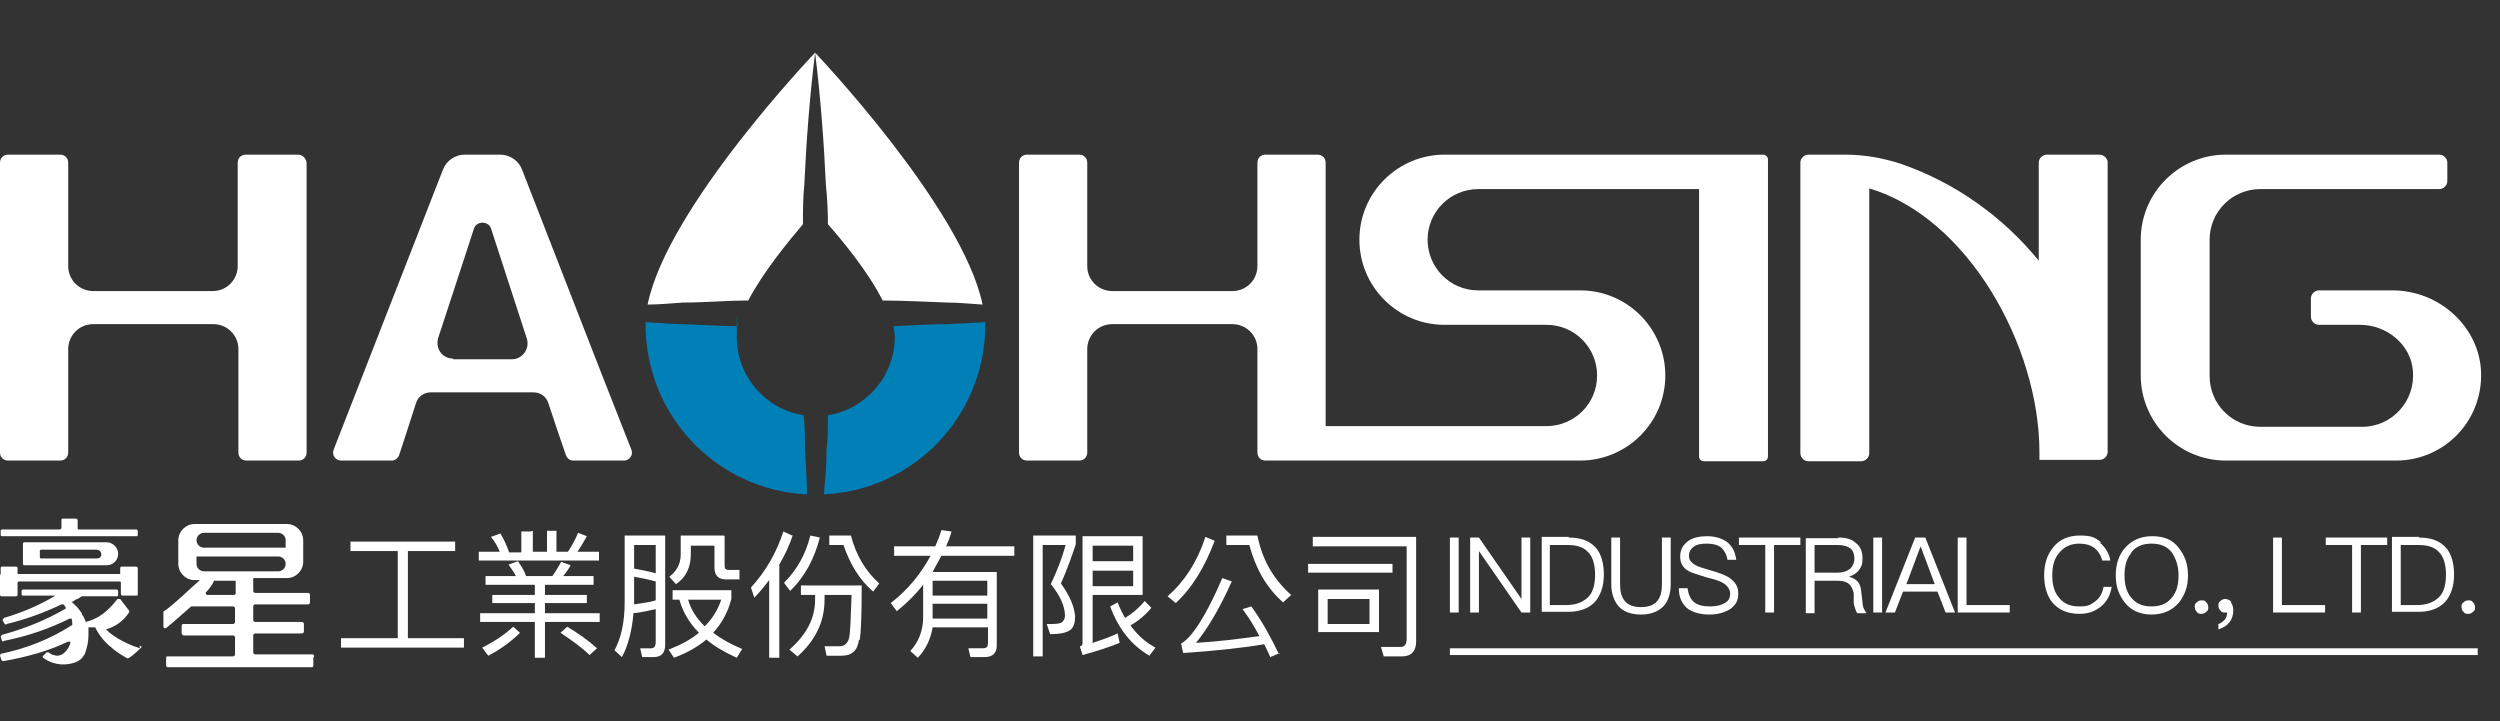 <?xml version="1.0" encoding="UTF-8"?>
<svg id="Layer_1" xmlns="http://www.w3.org/2000/svg" xmlns:xlink="http://www.w3.org/1999/xlink" version="1.1" viewBox="0 0 370.2 106.8">
  <rect x="0" y="0" width="370.2" height="106.8" fill="#333333" stroke="none"/>
  <!-- Generator: Adobe Illustrator 29.2.1, SVG Export Plug-In . SVG Version: 2.1.0 Build 116)  -->
  <defs>
    <style>
      .st0 {
        fill: none;
        stroke: #fff;
        stroke-miterlimit: 10;
      }

      .st1 {
        isolation: isolate;
      }

      .st2 {
        fill: #fff;
      }

      .st3 {
        fill: #0080b7;
      }
    </style>
  </defs>
  <g>
    <g>
      <path class="st2" d="M.3,79.4h19.9c.1,0,.2,0,.2-.2v-.6c0,0-.1-.2-.2-.2h-8.5c-.1,0-.2,0-.2-.2v-1.2c0,0-.1-.2-.2-.2h-2c-.1,0-.2,0-.2.2v1.2c0,0-.1.2-.2.2H.3c0,0-.2,0-.2.2v.6c0,0,0,.2.2.2Z"/>
      <path class="st2" d="M3.6,80.3c0,0-.2,0-.2.2v3c0,0,0,.2.2.2h12.2c1,0,1.7-.8,1.7-1.7s-.8-1.7-1.7-1.7H3.6ZM15,82.1c0,.4-.3.6-.7.6H6.1c0,0-.2,0-.2-.2v-.9c0,0,0-.2.2-.2h8.2c.4,0,.7.3.7.7Z"/>
      <path class="st2" d="M.3,88.3h2.1c0,0,.2,0,.2-.2v-1.8c0,0,0-.2.2-.2h14.9c.1,0,.2,0,.2.2v.9h0v.8c0,0,.1.2.2.2h2.1c.1,0,.2,0,.2-.2v-3.8c0-.2-.1-.3-.3-.3h-2c-.2,0-.3,0-.3.3v.8H2.6v-.8c0-.2,0-.3-.3-.3H.3c0,0-.2,0-.2.2v1H0v2.9c0,.2.1.3.2.3Z"/>
      <path class="st2" d="M20.7,96c-2.7-.9-4.2-2-5-2.8,1.3-.4,2.5-1.1,3.4-2.5.1,0,0-.2,0-.3-.2-.3-.8-1-1.3-1.7-.1,0-.3,0-.4,0-1.5,1.9-2.8,2.9-4.7,3.4,0,0-.1-.2-.1-.3-.1-.2-.2-.4-.3-.6-.1,0-.2-.3-.2-.4-.3-.4-.6-.9-1-1.2-.2-.2-.3-.3-.5-.5.3,0,.5-.3.8-.4.2,0,.5-.3.7-.4h5.2c.1,0,.2,0,.2-.2v-.6c0,0-.1-.2-.2-.2H3.4c0,0-.2,0-.2.2v.5c0,0,0,.2.2.2h4.6q.1,0,.2,0h0c-2.3,1.4-4.9,2.5-7.6,3.3,0,0-.2.2-.2.3,0,.2.2.4.3.6,0,0,.2.2.3,0,2.9-.7,5.6-1.7,8.1-2.9.1,0,.2,0,.3,0s.2.3.3.4,0,.3-.1.3c-2.8,1.6-5.9,2.9-9.3,3.8,0,0-.2.2-.2.3.1.2.1.4.2.6,0,0,.2.2.3,0,3.5-.7,6.7-1.8,9.7-3.3.1,0,.3,0,.3,0,.1.3.1.5.1.8s0,.2-.1.2c-3.1,2-6.6,3.4-10.4,4.2-.1,0-.2.2-.2.3.1.2.1.4.2.6,0,0,.1.2.3.2,3.4-.6,6.7-1.5,9.6-2.9.2,0,.4,0,.3.3-.1.2-.1.3-.2.5-.4.7-1.2,1.6-2.2,1.2-.3,0-.5-.2-.8-.4,0,0-.2,0-.3,0-.2.2-.3.3-.5.5s0,.3,0,.3c.9.7,2.6,1.4,4.7.7.6-.2,1.1-.6,1.4-1.2h0c0,0,.1,0,.1-.2.3-.8.5-1.7.5-2.7v-1.1c.3,0,.6,0,1,0,1.3,2.8,4.4,4.4,4.8,4.6.3,0,1.5-1.1,2.1-1.7,0,0-.1-.1-.3-.2Z"/>
    </g>
    <path class="st2" d="M46.4,96.9h-8.6c0,0-.3,0-.3-.3v-2.5c0,0,0-.3.3-.3h6.9c0,0,.3,0,.3-.3v-1.1c0,0,0-.3-.3-.3h-6.9c0,0-.3,0-.3-.3v-2c0,0,0-.3.3-.3h7.8c0,0,.3,0,.3-.3v-1.1c0,0,0-.3-.3-.3h-7.8c0,0-.3,0-.3-.3v-1.9h5c1.3,0,2.4-1.1,2.4-2.4v-3.2c0-1.3-1.1-2.4-2.4-2.4h-13.7c-1.3,0-2.4,1.1-2.4,2.4v3.5c0,1.3,1.1,2.4,2.4,2.4h.8c-1.3,1.1-3.9,3.7-5.3,4.6-.1,0-.1,0-.1.2v2.1c0,.2.2.3.4.2.9-.7,2.9-2.5,3.7-3.2,0,0,.1,0,.2,0h6c0,0,.3,0,.3.3v2c0,0,0,.3-.3.3h-7.3c-.1,0-.3,0-.3.3v1.1c0,0,.1.3.3.3h7.3c0,0,.3,0,.3.3v2.5c0,0,0,.3-.3.3h-9.7c-.1,0-.2,0-.2.2v1.2c0,0,.1.2.2.2h21.4c0,0,.2,0,.2-.2v-1.2c.2-.3.1-.4,0-.4ZM30.2,78.9h11c.6,0,1.1.5,1.1,1.1v1.1h-12.1c-.6,0-1.1-.5-1.1-1.1s.5-1.1,1.1-1.1ZM29.1,83.5v-1.1h12.1c.6,0,1.1.5,1.1,1.1s-.5,1.1-1.1,1.1h-11c-.6,0-1.1-.5-1.1-1.1ZM34.6,88.1h-3.9c-.2,0-.3-.3-.2-.4.4-.4.9-1,1.2-1.7h3.2v1.9c0,0,0,.2-.3.2Z"/>
    <g>
      <path class="st2" d="M51.9,81.6v-1.4h15.5v1.4h-7v12.9h8.3v1.4h-18.2v-1.4h8.4v-12.9h-7Z"/>
      <path class="st2" d="M78.9,78.6v3.1h2.1v-3.1h1.4v3.1h1.7c.6-.9,1.1-1.8,1.5-2.8l1.3.5c-.5.9-.9,1.6-1.4,2.3h3.2v1.3h-17.8v-1.3h3.1c-.3-.8-.8-1.6-1.3-2.2l1.4-.5c.5.8.9,1.7,1.3,2.8h1.8v-3.1h1.4ZM76.4,85.3c-.3-.6-.7-1.1-1.1-1.7l1.4-.5c.4.6.9,1.3,1.2,2.2h3.9c.5-.7.9-1.4,1.3-2.1l1.4.5c-.3.6-.7,1.1-1.1,1.6h4.5v1.3h-7.2v1.5h6.2v1.2h-6.2v1.5h8.1v1.3h-8.1v5.3h-1.5v-5.3h-8.1v-1.3h8.1v-1.5h-6.3v-1.2h6.3v-1.5h-7.3v-1.3h4.4ZM77,93.7c-1.3,1.3-2.8,2.4-4.7,3.4l-.9-1.2c1.8-.9,3.3-1.9,4.6-3.1l1,.9ZM88.4,96l-1.1,1c-1-1-2.5-2.1-4.3-3.3l1-.9c1.8,1.1,3.2,2.1,4.4,3.2Z"/>
      <path class="st2" d="M98.5,95.5c0,1.2-.6,1.8-1.7,1.8h-1.7l-.3-1.3c.6,0,1.1,0,1.6,0s.7-.3.7-1v-4.8c-1,.2-2.1.5-3.3.6-.2,2.6-.8,4.8-1.7,6.5l-1.1-1c1-1.9,1.5-4.2,1.5-7.1v-9.9h6v16.1ZM97.1,84.9v-4.2h-3.2v3.5c1.1.2,2.2.4,3.2.7ZM97.1,88.9v-2.8c-1.1-.3-2.1-.5-3.2-.7v4.1c1.2-.2,2.3-.3,3.2-.6ZM108.3,87.3v1.4c-.5,1.9-1.4,3.6-2.7,5,1.2.9,2.6,1.7,4.3,2.4l-.8,1.3c-1.8-.8-3.3-1.7-4.5-2.7-1.3,1.1-2.9,2-4.8,2.7l-.8-1.2c1.8-.7,3.3-1.5,4.5-2.5-1.4-1.4-2.4-3.1-2.9-4.9h-1v-1.4h8.7ZM107.3,79.4v4.4c0,.4.2.6.6.6h1.6v1.4h-2c-1.1,0-1.7-.6-1.7-1.7v-3.3h-3.5v1.2c0,2-.7,3.5-2.2,4.5l-1-1.1c1.1-.8,1.7-1.9,1.7-3.3v-2.8h6.4ZM104.4,92.7c1.1-1.1,1.9-2.4,2.4-3.9h-4.9c.4,1.5,1.3,2.8,2.4,3.9Z"/>
      <path class="st2" d="M117.4,79.2c-.5,1.6-1.2,3-2,4.4v13.8h-1.5v-11.5c-.7.9-1.4,1.8-2.2,2.6l-.5-1.5c2.2-2.4,3.8-5.2,4.8-8.3l1.3.6ZM121.4,79.6c-.8,3.1-2.2,5.8-4.4,7.9l-.9-1.2c1.9-1.9,3.2-4.2,3.9-7l1.4.3ZM127.2,94.7c-.2,1.6-1,2.4-2.6,2.4s-1.1,0-2.2,0l-.3-1.4c.9,0,1.7,0,2.3,0s1.3-.5,1.4-1.6c.1-.7.2-2.7.3-6h-4v.7c0,3.2-1.3,6-4,8.4l-1.2-1c2.5-2.2,3.8-4.6,3.8-7.4v-.7h-2.1v-1.4h9c0,4.3-.1,7-.3,8.1ZM126,79.3c.8,3,2.2,5.3,4.2,7.1l-.9,1.2c-2-1.7-3.4-4-4.4-6.9h-2.1v-1.4h3.2Z"/>
      <path class="st2" d="M135.9,97.4l-1.1-1c1.2-1.3,1.9-3,1.9-5v-4.8c-1.1,1.4-2.4,2.7-3.9,3.9l-.9-1.2c2.6-2,4.5-4.4,5.9-7h-5.4v-1.4h6.1c.3-.8.7-1.6.9-2.4l1.5.2c-.2.8-.5,1.5-.8,2.2h10.1v1.4h-10.8c-.4.8-.9,1.6-1.3,2.4h9.5v10.9c0,1.1-.6,1.7-1.8,1.7h-2.1l-.3-1.3c.7,0,1.4,0,2.1,0s.8-.3.8-.9v-2.2h-8.2c-.3,1.8-1,3.2-2.1,4.4ZM138.1,91.3c0,.1,0,.2,0,.3h8.1v-2.2h-8.1v1.8ZM146.2,86h-8.1v2.2h8.1v-2.2Z"/>
      <path class="st2" d="M159.3,79.4v1.2c-.6,1.8-1.3,3.8-2.2,5.8,1.3,1.8,2,3.4,2.1,4.9,0,.9-.2,1.5-.6,1.9-.6.5-1.6.7-3.1.7l-.5-1.5c.3,0,.6,0,.8,0,.8,0,1.3-.1,1.5-.3.2-.2.4-.5.4-.9,0-1.4-.7-3-2.1-4.7,1-2.1,1.7-4,2.2-5.8h-3.4v16.5h-1.4v-17.9h6.3ZM161.8,95.2c1.2-.4,2.4-.8,3.7-1.4l.3,1.4c-1.5.6-3.3,1.2-5.5,1.8l-.4-1.3c.3,0,.4-.2.4-.5v-15.8h8.9v8.7h-7.4v7ZM167.8,80.8h-6v2.3h6v-2.3ZM161.8,86.8h6v-2.3h-6v2.3ZM170.5,90c-.9,1.1-2,2-3.1,2.6,1,1.4,2.2,2.5,3.7,3.3l-.9,1.2c-2.7-1.6-4.6-4-5.8-7.3l1.1-.6c.3.8.7,1.6,1.1,2.3,1-.6,2-1.4,2.9-2.5l1,1Z"/>
      <path class="st2" d="M179.9,80c-1.5,4-3.4,7.1-5.8,9.3l-1.2-1c2.5-2.2,4.4-5.1,5.6-8.8l1.4.6ZM189.5,96.7l-1.4.6c-.3-.7-.6-1.3-.9-1.9-3.6.6-7.6,1-12,1.3l-.3-1.4c1.6-.9,3.7-4.1,6.1-9.7l1.4.5c-1.7,3.8-3.5,6.9-5.3,9.1,3.3-.2,6.4-.6,9.4-1-.8-1.5-1.6-2.8-2.5-4l1.3-.4c1.6,2.2,2.9,4.6,4.1,7.1ZM186.2,79.3c.7,3.6,2.4,6.5,5,8.8l-1.2,1.1c-2.5-2.2-4.1-5.1-5-8.5h-3.4v-1.4h4.6Z"/>
      <path class="st2" d="M206.2,83.5v1.3h-12.5v-1.3h12.5ZM204.9,97.2l-.4-1.4h2.9c.6,0,.9-.4.9-1.2v-13.7h-13.9v-1.4h15.3v15.5c0,1.4-.7,2.2-2.1,2.2h-2.8ZM204.2,87.3v6.3h-9v-6.3h9ZM202.8,88.7h-6.2v3.7h6.2v-3.7Z"/>
    </g>
  </g>
  <g>
    <path class="st2" d="M44.1,22.9h-7.7c-.7,0-1.2.5-1.2,1.2v15.3c0,2-1.6,3.7-3.7,3.7H13.8c-2,0-3.7-1.6-3.7-3.7v-15.3c0-.7-.5-1.2-1.2-1.2H1.2c-.7,0-1.2.5-1.2,1.2v42.9c0,.7.5,1.2,1.2,1.2h7.7c.7,0,1.2-.5,1.2-1.2v-15.3c0-2,1.6-3.7,3.7-3.7h17.8c2,0,3.7,1.6,3.7,3.7v15.3c0,.7.5,1.2,1.2,1.2h7.7c.7,0,1.2-.5,1.2-1.2V24.1c-.1-.7-.6-1.2-1.3-1.2Z"/>
    <path class="st2" d="M101.2,44.8c3.2,0,6.4-.3,9.6-.3,2.2-4.2,5.9-8.7,8.1-11.3,0-1.9,0-3.9.2-5.8.3-6.5.8-13.1,1.6-19.6,0,0-21.9,22.9-24.8,37.3,1.8,0,3.6-.2,5.3-.3Z"/>
    <path class="st2" d="M122.6,33.2c2.2,2.5,6,7.1,8.1,11.3,3.2,0,6.4.2,9.6.3,1.7,0,3.5.2,5.2.3-3-14.4-24.8-37.3-24.8-37.3.8,6.5,1.3,13.1,1.6,19.6.2,1.9.3,3.9.3,5.8Z"/>
    <path class="st3" d="M119.2,66.6c0-1.7,0-3.4-.2-5.1-5.6-.9-9.9-5.7-9.9-11.6s0-1.1.2-1.6c-2.7,0-5.4-.2-8.1-.3-1.9,0-3.7-.2-5.6-.3v.4c0,13.5,10.6,24.5,23.9,25.1,0-2.2-.2-4.4-.3-6.6Z"/>
    <path class="st3" d="M140.4,48c-2.7,0-5.4.2-8.1.3.1.6.2,1.1.2,1.6,0,5.8-4.3,10.7-9.9,11.6,0,1.7,0,3.4-.2,5.1,0,2.2-.2,4.4-.4,6.6,13.3-.6,23.9-11.6,23.9-25.1v-.4c-1.8.1-3.6.2-5.5.3Z"/>
    <path class="st2" d="M261.1,22.9h-47.2c-6.9,0-12.6,5.6-12.6,12.6h0c0,6.9,5.6,12.6,12.6,12.6h15.1c4.2,0,7.5,3.4,7.5,7.5h0c0,4.2-3.4,7.5-7.5,7.5h-32.7V24.1c0-.7-.5-1.2-1.2-1.2h-7.7c-.7,0-1.2.5-1.2,1.2v15.3c0,2-1.6,3.7-3.7,3.7h-17.8c-2,0-3.7-1.6-3.7-3.7v-15.3c0-.7-.5-1.2-1.2-1.2h-7.7c-.7,0-1.2.5-1.2,1.2v42.9c0,.7.5,1.2,1.2,1.2h7.7c.7,0,1.2-.5,1.2-1.2v-15.3c0-2,1.6-3.7,3.7-3.7h17.8c2,0,3.7,1.6,3.7,3.7v15.3c0,.7.5,1.2,1.2,1.2h46.6c6.9,0,12.6-5.6,12.6-12.6h0c0-6.9-5.6-12.6-12.6-12.6h-15.1c-4.2,0-7.5-3.4-7.5-7.5h0c0-4.2,3.4-7.5,7.5-7.5h32.7v39.6c0,.4.3.7.7.7h8.8c.4,0,.7-.3.7-.7V23.6c0-.4-.4-.7-.7-.7Z"/>
    <path class="st2" d="M310.9,22.9h-7.8c-.6,0-1.2.5-1.2,1.2v14.5c-5.3-6.5-12.3-11.5-20.3-14.3-2.7-.9-5.5-1.4-8.4-1.4h-5.4c-.6,0-1.2.5-1.2,1.2v43c0,.6.5,1.2,1.2,1.2h7.8c.6,0,1.2-.5,1.2-1.2V27.9c14.5,4.3,25.2,23.2,25.2,39.1v1.1h8.9c.6,0,1.2-.5,1.2-1.2V23.9c-.1-.5-.6-1-1.2-1Z"/>
    <path class="st2" d="M354.3,43h-10.9c-.6,0-1.2.5-1.2,1.2v2.7c0,.6.5,1.2,1.2,1.2h6.1c3.9,0,7.5,2.9,7.8,6.8.4,4.5-3.1,8.3-7.5,8.3h-15.1c-4.2,0-7.5-3.4-7.5-7.5v-20.2c0-4.2,3.4-7.5,7.5-7.5h26.5c.6,0,1.2-.5,1.2-1.2v-2.7c0-.6-.5-1.2-1.2-1.2h-31.6c-6.9,0-12.6,5.6-12.6,12.6v20.1c0,6.9,5.6,12.6,12.6,12.6h25.2c7.1,0,12.8-5.8,12.6-13-.2-6.8-6.2-12.2-13.1-12.2Z"/>
    <path class="st2" d="M93.5,66.6l-3.3-8.4-2-5.1-10.9-28c-.5-1.3-1.8-2.2-3.2-2.2h-5.3c-1.4,0-2.7.9-3.2,2.2l-16.2,41.5c-.3.8.3,1.6,1.1,1.6h7.5c.5,0,.9-.3,1.1-.8,0,0,1.1-3.3,2.5-7.7.3-1,1.2-1.6,2.2-1.6h15.2c1,0,1.9.6,2.2,1.6l1.3,3.9,1.3,3.8c.2.5.6.8,1.1.8h7.5c.8,0,1.4-.8,1.1-1.6ZM67.1,53.1c-1.6,0-2.7-1.5-2.2-3.1,2.7-8.2,5.3-16.2,5.3-16.2.4-1.1,2.1-1.1,2.5,0l5.3,16.3c.5,1.5-.6,3.1-2.2,3.1h-8.7Z"/>
  </g>
  <g class="st1">
    <path class="st2" d="M216,79.6v11.1h-1.3v-11.1h1.3Z"/>
    <path class="st2" d="M219,79.6l6.3,9.1h0v-9.1h1.3v11.1h-1.3l-6.3-9.1h0v9.1h-1.3v-11.1h1.3Z"/>
    <path class="st2" d="M232.3,79.6c1.8,0,3.1.5,4,1.5.8.9,1.2,2.3,1.2,4s-.5,3.1-1.3,4c-.9,1-2.3,1.5-4,1.5h-3.9v-11.1h4ZM229.5,89.6h2.4c1.4,0,2.5-.4,3.3-1.2.7-.7,1-1.9,1-3.3s-.3-2.6-1-3.3c-.7-.8-1.7-1.1-3.2-1.1h-2.5v8.9Z"/>
    <path class="st2" d="M239.9,79.6v6.9c0,1.1.2,1.9.7,2.5.5.6,1.3.9,2.4.9s1.9-.3,2.4-.9c.5-.6.7-1.4.7-2.5v-6.9h1.3v6.9c0,1.4-.4,2.6-1.1,3.3-.8.8-1.9,1.2-3.3,1.2s-2.6-.4-3.3-1.2c-.7-.8-1.1-1.9-1.1-3.3v-6.9h1.3Z"/>
    <path class="st2" d="M255.8,80.3c.7.6,1.2,1.5,1.3,2.6h-1.3c-.1-.8-.5-1.4-.9-1.8-.5-.4-1.2-.6-2.1-.6s-1.5.1-1.9.4c-.5.3-.8.8-.8,1.4s.3,1,1,1.4c.3.2,1,.4,2,.7,1.5.4,2.4.8,2.9,1.1.9.6,1.4,1.3,1.4,2.4s-.4,1.7-1.2,2.3c-.8.5-1.8.8-3.1.8s-2.3-.3-3.1-.8c-.9-.7-1.4-1.7-1.4-3.1h1.3c.1,1,.5,1.7,1,2.1.5.4,1.3.6,2.3.6s1.7-.2,2.2-.5c.6-.3.8-.8.8-1.4s-.4-1.2-1.1-1.6c-.3-.2-1.1-.5-2.4-.8-1.3-.4-2.2-.7-2.6-.9-.9-.5-1.3-1.2-1.3-2.2s.4-1.7,1.2-2.3c.7-.5,1.7-.7,2.8-.7s2.2.3,3,.9Z"/>
    <path class="st2" d="M266.6,79.6v1.1h-3.9v10h-1.3v-10h-3.9v-1.1h9.1Z"/>
    <path class="st2" d="M272.2,79.6c1.1,0,2,.2,2.6.8.7.5,1,1.3,1,2.3s-.2,1.2-.5,1.7c-.4.5-.9.8-1.5,1h0c1.1.3,1.7.9,1.8,2.1l.2,1.7c0,.7.3,1.2.6,1.6h-1.4c-.2-.4-.4-.9-.5-1.5v-1.5c-.2-.7-.4-1.1-.8-1.4-.4-.3-.9-.4-1.6-.4h-3.4v4.8h-1.3v-11.1h4.8ZM268.7,84.8h3.4c.8,0,1.4-.2,1.9-.6.4-.4.6-.9.6-1.5s-.2-1.2-.6-1.5c-.4-.3-1-.5-1.9-.5h-3.4v4.1Z"/>
    <path class="st2" d="M278.7,79.6v11.1h-1.3v-11.1h1.3Z"/>
    <path class="st2" d="M285.1,79.6l4.4,11.1h-1.4l-1.2-3.1h-5.1l-1.2,3.1h-1.4l4.4-11.1h1.5ZM286.5,86.5l-2.1-5.6h0l-2.1,5.6h4.3Z"/>
    <path class="st2" d="M291.2,79.6v10h6.4v1.1h-7.7v-11.1h1.3Z"/>
    <path class="st2" d="M311,80.4c.8.7,1.3,1.5,1.5,2.6h-1.2c-.2-.8-.6-1.4-1.2-1.9-.6-.4-1.3-.6-2.2-.6-1.3,0-2.3.5-3,1.4-.7.8-1,1.9-1,3.3s.3,2.5,1,3.3c.7.9,1.7,1.3,3,1.3s1.6-.2,2.3-.7c.7-.5,1.1-1.2,1.3-2.2h1.2c-.2,1.3-.8,2.3-1.7,3-.9.7-1.9,1-3.1,1-1.7,0-3.1-.6-4-1.7-.8-1-1.2-2.4-1.2-4s.4-3,1.3-4.1c.9-1.2,2.3-1.8,4-1.8s2.3.3,3.1,1Z"/>
    <path class="st2" d="M322.6,81.1c.9,1.1,1.4,2.4,1.4,4.1s-.5,3-1.4,4.1c-1,1.1-2.3,1.7-4,1.7s-3-.6-3.9-1.7c-.9-1.1-1.4-2.4-1.4-4.1s.5-3.1,1.4-4.1c1-1.1,2.3-1.7,4-1.7s3,.5,3.9,1.7ZM315.6,81.9c-.7.8-1,1.9-1,3.3s.3,2.5,1,3.3c.7.9,1.7,1.3,3,1.3s2.3-.4,3-1.3c.7-.8,1-1.9,1-3.3s-.4-2.5-1-3.4c-.7-.9-1.7-1.3-3-1.3s-2.3.4-3,1.3Z"/>
    <path class="st2" d="M326.7,89.2c.2.2.3.4.3.7s0,.5-.3.7c-.2.2-.4.3-.7.3s-.5,0-.7-.3c-.2-.2-.3-.4-.3-.7s0-.5.3-.7c.2-.2.4-.3.7-.3s.5,0,.7.3Z"/>
    <path class="st2" d="M330.4,89.3c.2.3.3.6.3,1.1,0,.7-.2,1.3-.6,1.8-.4.5-1,.8-1.6,1v-.8c.4-.1.7-.4,1-.7.2-.3.3-.7.3-1,0,0-.2,0-.3,0-.3,0-.5,0-.7-.3-.2-.2-.3-.4-.3-.7s0-.5.3-.7c.2-.2.4-.3.7-.3s.6.1.9.4Z"/>
    <path class="st2" d="M337.9,79.6v10h6.4v1.1h-7.7v-11.1h1.3Z"/>
    <path class="st2" d="M353.5,79.6v1.1h-3.9v10h-1.3v-10h-3.9v-1.1h9.1Z"/>
    <path class="st2" d="M358.2,79.6c1.8,0,3.1.5,4,1.5.8.9,1.2,2.3,1.2,4s-.5,3.1-1.3,4c-.9,1-2.3,1.5-4,1.5h-3.9v-11.1h4ZM355.5,89.6h2.4c1.4,0,2.5-.4,3.3-1.2.7-.7,1-1.9,1-3.3s-.3-2.6-1-3.3c-.7-.8-1.7-1.1-3.2-1.1h-2.5v8.9Z"/>
    <path class="st2" d="M366.2,89.2c.2.2.3.4.3.7s0,.5-.3.7c-.2.2-.4.3-.7.3s-.5,0-.7-.3c-.2-.2-.3-.4-.3-.7s0-.5.3-.7c.2-.2.4-.3.7-.3s.5,0,.7.3Z"/>
  </g>
  <line class="st0" x1="214.7" y1="96.5" x2="366.9" y2="96.5"/>
</svg>